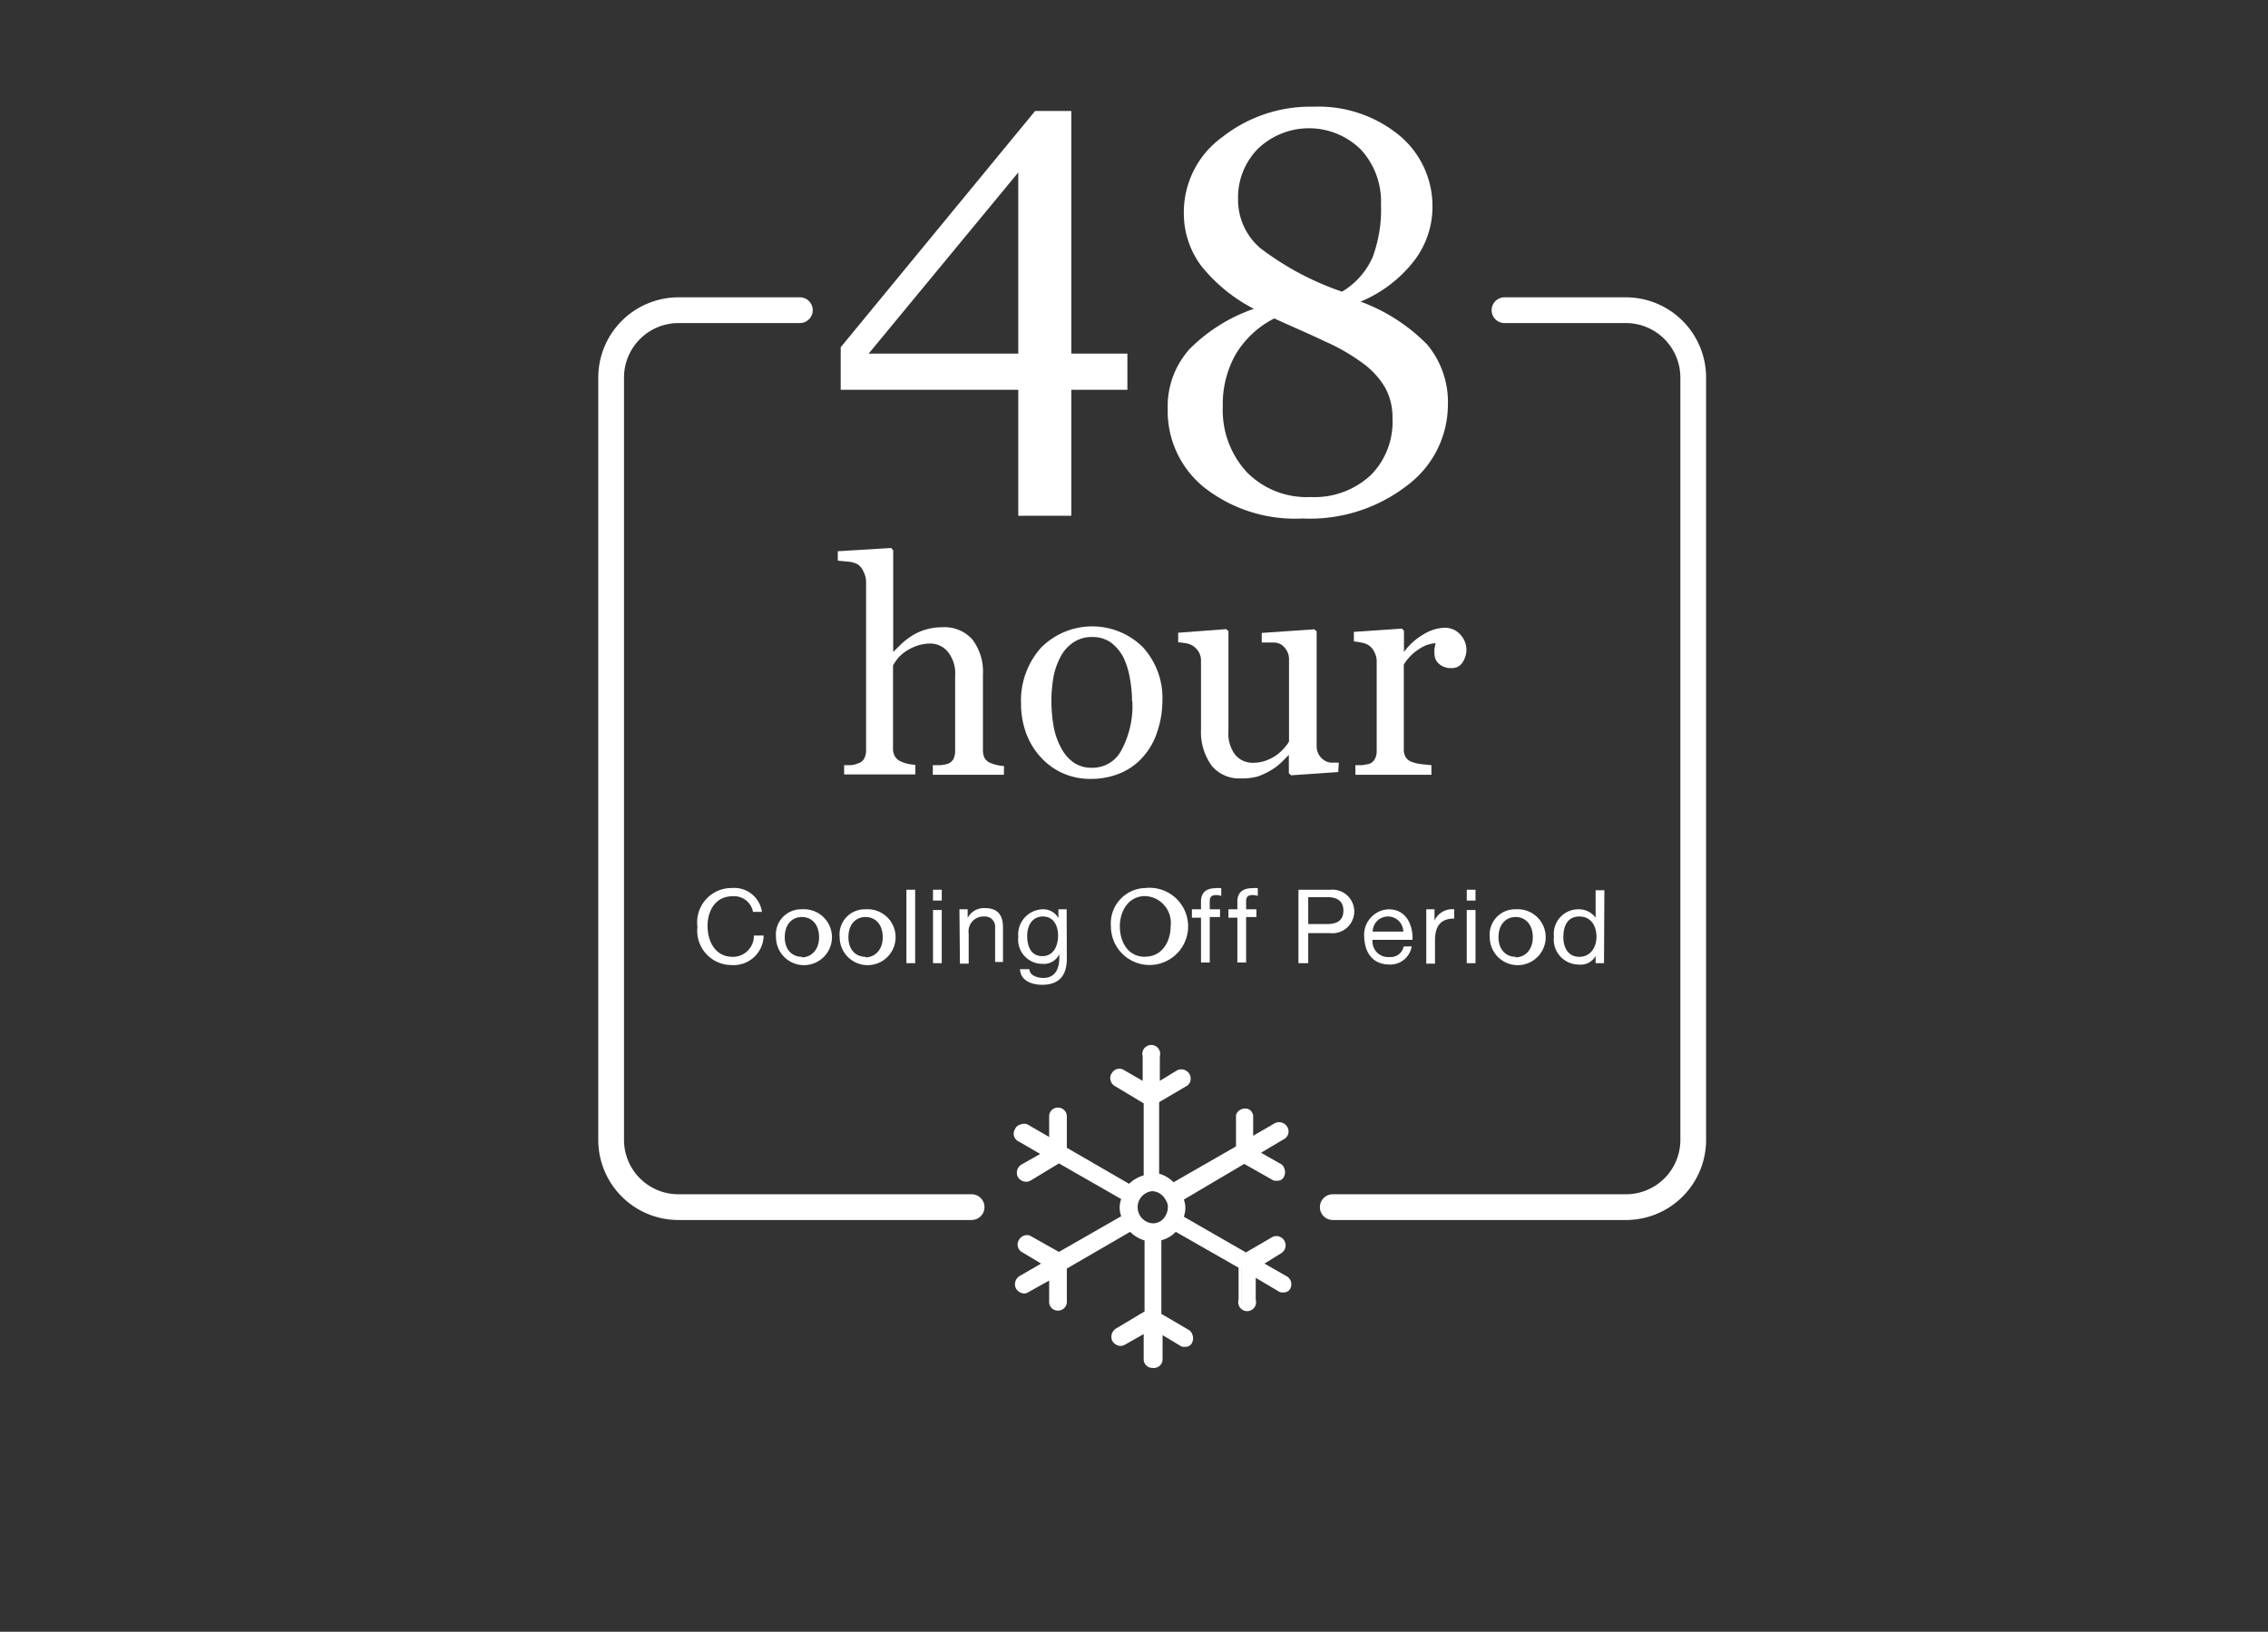 <svg xmlns="http://www.w3.org/2000/svg" viewBox="0 0 132.19 95.11"><rect x="0" y="0" width="132.19" height="95.11" fill="#333333" stroke="none"/><path d="M43.89,53.15a1.12,1.12,0,0,0-1.19-.91c-1,0-1.46.84-1.46,1.73s.44,1.8,1.46,1.8a1.22,1.22,0,0,0,1.24-1.24h.57a1.75,1.75,0,0,1-1.86,1.72,2,2,0,0,1-2-2.23,2,2,0,0,1,2-2.26,1.63,1.63,0,0,1,1.76,1.39Z" style="fill:#fff"/><path d="M46.74,53a1.63,1.63,0,1,1-1.51,1.63A1.47,1.47,0,0,1,46.74,53Zm0,2.8c.53,0,1-.42,1-1.17s-.43-1.18-1-1.18-1,.42-1,1.18S46.2,55.77,46.74,55.77Z" style="fill:#fff"/><path d="M50.45,53a1.63,1.63,0,1,1-1.51,1.63A1.47,1.47,0,0,1,50.45,53Zm0,2.8c.53,0,1-.42,1-1.17s-.43-1.18-1-1.18-1,.42-1,1.18S49.91,55.77,50.45,55.77Z" style="fill:#fff"/><path d="M52.83,51.86h.51v4.28h-.51Z" style="fill:#fff"/><path d="M54.89,52.49h-.51v-.63h.51Zm-.51.55h.51v3.1h-.51Z" style="fill:#fff"/><path d="M55.92,53h.48v.5h0a1.07,1.07,0,0,1,1-.57c.81,0,1.06.47,1.06,1.14v2H58V54.05a.59.59,0,0,0-.63-.63.87.87,0,0,0-.91,1v1.75h-.51Z" style="fill:#fff"/><path d="M62.18,55.88c0,1-.47,1.52-1.44,1.52-.59,0-1.26-.23-1.29-.91H60c0,.37.47.51.81.51.66,0,.93-.48.93-1.18v-.2h0a1,1,0,0,1-1,.56,1.41,1.41,0,0,1-1.39-1.57A1.47,1.47,0,0,1,60.77,53a1,1,0,0,1,.92.52h0V53h.48Zm-.51-1.35c0-.54-.24-1.11-.88-1.11s-.92.54-.92,1.13.21,1.18.88,1.18S61.67,55.11,61.67,54.53Z" style="fill:#fff"/><path d="M66.75,51.76a2.25,2.25,0,1,1-2,2.24A2.06,2.06,0,0,1,66.75,51.76Zm0,4c1,0,1.48-.9,1.48-1.77a1.56,1.56,0,0,0-1.48-1.76c-1,0-1.48.9-1.48,1.76S65.7,55.77,66.75,55.77Z" style="fill:#fff"/><path d="M70,53.49h-.53V53H70v-.46c0-.5.3-.77.85-.77a1.2,1.2,0,0,1,.33,0v.45a1,1,0,0,0-.28-.05c-.25,0-.39.08-.39.35V53h.6v.45h-.6v2.65H70Z" style="fill:#fff"/><path d="M72.12,53.49H71.6V53h.52v-.46c0-.5.3-.77.86-.77a1.32,1.32,0,0,1,.33,0v.45a1,1,0,0,0-.29-.05c-.25,0-.39.08-.39.35V53h.6v.45h-.6v2.65h-.51Z" style="fill:#fff"/><path d="M75.68,51.86h1.87a1.27,1.27,0,1,1,0,2.53h-1.3v1.75h-.57Zm.57,2h1.11c.64,0,.94-.27.94-.78s-.3-.79-.94-.79H76.25Z" style="fill:#fff"/><path d="M82.28,55.16A1.26,1.26,0,0,1,81,56.22c-1,0-1.46-.69-1.49-1.64A1.49,1.49,0,0,1,80.93,53c1.09,0,1.43,1,1.4,1.78H80a.91.91,0,0,0,1,1,.76.76,0,0,0,.81-.61Zm-.49-.86a.89.89,0,0,0-.89-.88.88.88,0,0,0-.89.88Z" style="fill:#fff"/><path d="M83.13,53h.48v.66h0A1.13,1.13,0,0,1,84.76,53v.54c-.82,0-1.12.47-1.12,1.26v1.37h-.51Z" style="fill:#fff"/><path d="M86,52.49h-.51v-.63H86Zm-.51.55H86v3.1h-.51Z" style="fill:#fff"/><path d="M88.34,53a1.63,1.63,0,1,1-1.51,1.63A1.48,1.48,0,0,1,88.34,53Zm0,2.8c.53,0,1-.42,1-1.17s-.44-1.18-1-1.18-1,.42-1,1.18S87.81,55.77,88.34,55.77Z" style="fill:#fff"/><path d="M93.49,56.14H93v-.42h0a1,1,0,0,1-1,.5,1.46,1.46,0,0,1-1.43-1.64A1.43,1.43,0,0,1,92,53a1.2,1.2,0,0,1,1,.49h0v-1.6h.51Zm-1.44-.37c.68,0,1-.59,1-1.17s-.28-1.18-1-1.18-.93.6-.93,1.2S91.39,55.77,92.05,55.77Z" style="fill:#fff"/><path d="M74.85,74.48l-1.45-.83,1.23-.73a.42.42,0,0,0,.17-.55.44.44,0,0,0-.56-.17l-1.61,1L68.84,71a1.85,1.85,0,0,0,.11-.56,1.59,1.59,0,0,0-.11-.56l3.73-2.17,1.67,1c.06,0,.11,0,.22,0a.31.31,0,0,0,.34-.22.4.4,0,0,0-.17-.56l-1.28-.72,1.5-.89a.39.39,0,0,0,.17-.56.44.44,0,0,0-.56-.16L73,66.41V65a.38.38,0,0,0-.39-.38.37.37,0,0,0-.39.38v2l-3.79,2.17a1.86,1.86,0,0,0-1-.55V64.19l1.62-.95a.39.39,0,0,0,.17-.56.44.44,0,0,0-.56-.16l-1.23.72V61.57a.39.39,0,1,0-.77,0v1.67l-1.28-.72a.41.41,0,1,0-.39.72l1.72,1v4.34a1.75,1.75,0,0,0-.94.56L62.05,67V65.08a.39.39,0,0,0-.78,0v1.44l-1.45-.83a.39.39,0,0,0-.55.17.38.38,0,0,0,.16.55l1.45.84L59.6,68a.43.43,0,0,0-.17.56.48.48,0,0,0,.34.22s.17,0,.22-.06l1.73-1,3.78,2.17a1.48,1.48,0,0,0,0,1.12l-3.78,2.17-1.67-1a.4.4,0,0,0-.56.17.39.39,0,0,0,.17.55l1.28.73-1.45.83a.44.44,0,0,0-.17.56.48.48,0,0,0,.34.22.37.37,0,0,0,.22-.05l1.39-.78v1.44a.39.39,0,1,0,.78,0v-2l3.84-2.23a1.88,1.88,0,0,0,1,.56v4.34l-1.73,1a.44.44,0,0,0-.17.56.48.48,0,0,0,.34.22.46.46,0,0,0,.22,0l1.28-.73v1.67a.39.39,0,0,0,.78,0V77.6l1.23.72c0,.06.11.06.22.06a.31.31,0,0,0,.33-.22.38.38,0,0,0-.17-.56l-1.61-.95V72.2a1.82,1.82,0,0,0,1-.56l3.73,2.17v2a.37.37,0,0,0,.39.39.38.38,0,0,0,.39-.39v-1.5l1.5.89c0,.06.11.06.22.06a.3.3,0,0,0,.33-.23A.41.41,0,0,0,74.85,74.48ZM68,70.92a.94.94,0,0,1-.89.5,1.06,1.06,0,0,1,0-2.11,1,1,0,0,1,.89.5.82.82,0,0,1,.17.5A1,1,0,0,1,68,70.92Z" style="fill:#fff"/><path d="M67.17,79.73a.5.5,0,0,1-.51-.52V77.76l-1.1.62a.55.55,0,0,1-.28.07.6.6,0,0,1-.45-.29.57.57,0,0,1,.21-.72l1.67-1V72.3a2,2,0,0,1-.84-.5l-3.69,2.14v1.93a.51.51,0,0,1-.52.52.5.5,0,0,1-.51-.52V74.64l-1.2.67a.44.44,0,0,1-.29.08.58.58,0,0,1-.45-.3.56.56,0,0,1,.21-.71l1.26-.73L59.6,73a.5.5,0,0,1-.27-.33.47.47,0,0,1,.06-.4.52.52,0,0,1,.33-.26.47.47,0,0,1,.4.06l1.6.9,3.63-2.08a1.43,1.43,0,0,1,0-1l-3.63-2.08-1.65,1a.52.52,0,0,1-.3.07.57.57,0,0,1-.45-.29.56.56,0,0,1,.21-.71l1.1-.62-1.26-.73a.5.5,0,0,1-.21-.72.47.47,0,0,1,.33-.27.5.5,0,0,1,.4,0l1.26.73V65.08a.5.5,0,0,1,.51-.52.51.51,0,0,1,.52.52V66.9L65.81,69a2,2,0,0,1,.85-.49V64.31l-1.67-1a.53.53,0,0,1-.26-.34.47.47,0,0,1,.06-.4.52.52,0,0,1,.32-.26.5.5,0,0,1,.4.06L66.6,63V61.57a.52.52,0,1,1,1,0V63l1-.61a.55.55,0,0,1,.72.2.57.57,0,0,1,.06.43.51.51,0,0,1-.27.31l-1.55.91v4.17a1.91,1.91,0,0,1,.84.5l3.64-2.09V65a.52.52,0,0,1,1,0V66.2l1.26-.73a.55.55,0,0,1,.72.2.51.51,0,0,1-.21.74l-1.31.78,1.09.62a.46.46,0,0,1,.27.31.55.55,0,0,1,0,.41.42.42,0,0,1-.45.29.41.41,0,0,1-.3-.08l-1.59-.9L69,69.92a1.44,1.44,0,0,1,.09.5,1.86,1.86,0,0,1-.09.5L72.62,73l1.56-.91a.54.54,0,0,1,.52.94l-1,.62,1.26.72a.54.54,0,0,1,.28.65.42.42,0,0,1-.45.31.39.39,0,0,1-.3-.08l-1.3-.77v1.28a.52.52,0,1,1-1,0V73.89L68.53,71.8a1.77,1.77,0,0,1-.84.49v4.29l1.55.91a.49.49,0,0,1,.26.31.55.55,0,0,1,0,.41.41.41,0,0,1-.44.29.39.39,0,0,1-.3-.08l-1-.6v1.39A.51.51,0,0,1,67.17,79.73Zm-.26-2.4v1.88a.25.25,0,0,0,.26.27.26.26,0,0,0,.27-.27V77.38l1.43.85s0,0,.14,0,.18,0,.21-.13,0-.33-.1-.41l-1.68-1V72.11l.09,0a1.73,1.73,0,0,0,.88-.51l.07-.09,3.88,2.26v2a.27.27,0,1,0,.53,0V74l1.72,1s0,0,.13,0,.18,0,.22-.14a.3.3,0,0,0-.16-.35h0l-1.63-.94,1.41-.83a.31.31,0,0,0,.11-.4.3.3,0,0,0-.38-.11l-1.67,1L68.69,71l0-.09a1.73,1.73,0,0,0,.11-.52,1.42,1.42,0,0,0-.11-.52l0-.09,3.88-2.26,1.76,1s0,0,.13,0,.18,0,.22-.14,0-.33-.11-.4l-1.47-.84,1.69-1a.26.26,0,0,0,.15-.16.32.32,0,0,0,0-.23.31.31,0,0,0-.39-.11l-1.63.94V65a.25.25,0,0,0-.26-.26.25.25,0,0,0-.27.26v2l-3.93,2.25-.07-.07a1.75,1.75,0,0,0-.88-.52l-.1,0V64.11l1.68-1a.26.26,0,0,0,.12-.39.32.32,0,0,0-.39-.11l-1.41.83V61.57a.27.27,0,1,0-.53,0v1.88l-1.47-.83a.27.27,0,0,0-.2,0,.25.25,0,0,0-.18.14A.26.26,0,0,0,65,63a.25.25,0,0,0,.14.18l1.8,1v4.51l-.09,0a1.7,1.7,0,0,0-.89.52l-.06.08L61.93,67v-2a.26.26,0,0,0-.27-.27.25.25,0,0,0-.26.27v1.66l-1.64-.94a.24.24,0,0,0-.2,0,.25.25,0,0,0-.18.14.32.32,0,0,0,0,.23.24.24,0,0,0,.14.16l1.64,1-1.47.83a.31.31,0,0,0-.11.39.33.33,0,0,0,.22.15h.13l0,0,1.79-1,3.93,2.25,0,.1a1.28,1.28,0,0,0,0,1l0,.09-3.93,2.26-1.73-1a.26.26,0,0,0-.21,0,.28.28,0,0,0-.18.14.26.26,0,0,0,0,.21.28.28,0,0,0,.14.18l1.48.84-1.64.94a.31.31,0,0,0-.12.39.35.35,0,0,0,.23.16.32.32,0,0,0,.13,0l0,0,1.58-.89v1.66a.25.25,0,0,0,.26.27.26.26,0,0,0,.27-.27V73.8l.06,0,3.92-2.27.07.07a1.75,1.75,0,0,0,.88.52H67v4.52l-1.79,1a.31.31,0,0,0-.11.39.31.31,0,0,0,.22.16.33.33,0,0,0,.17,0Zm.24-5.78a1.19,1.19,0,0,1,0-2.37,1.17,1.17,0,0,1,1,.56,1,1,0,0,1,.19.57,1.28,1.28,0,0,1-.19.68A1.09,1.09,0,0,1,67.15,71.55Zm0-2.12a.94.94,0,0,0,0,1.87.81.81,0,0,0,.78-.44l0,0a1,1,0,0,0,.14-.52.75.75,0,0,0-.15-.43A.91.91,0,0,0,67.15,69.43Z" style="fill:#fff"/><path d="M65.71,22.72H62.44v7.34H59.35V22.72H49V20.24L60.33,6.47h2.11V20.61h3.27Zm-6.36-2.11V10.05L50.63,20.61Z" style="fill:#fff"/><path d="M84.39,23.62a5.88,5.88,0,0,1-2.34,4.65,9.26,9.26,0,0,1-6.14,1.95,8.57,8.57,0,0,1-5.7-1.79,5.71,5.71,0,0,1-2.15-4.6,5,5,0,0,1,1.27-3.48A9.76,9.76,0,0,1,73.08,18,9.52,9.52,0,0,1,70,15.48a5.11,5.11,0,0,1-1-3.09A5.39,5.39,0,0,1,71.23,8a8.29,8.29,0,0,1,5.34-1.78,7.41,7.41,0,0,1,5,1.68,5.35,5.35,0,0,1,1.92,4.2,5.14,5.14,0,0,1-1.06,3.09,7.65,7.65,0,0,1-3.13,2.39A10.51,10.51,0,0,1,83.2,20.1,5.24,5.24,0,0,1,84.39,23.62Zm-3.23.75a3.55,3.55,0,0,0-.43-1.78,4.67,4.67,0,0,0-1.26-1.39,11.55,11.55,0,0,0-2.2-1.28c-.94-.45-2-.9-3-1.36A5.53,5.53,0,0,0,72,20.69a5.91,5.91,0,0,0-.73,3,5.33,5.33,0,0,0,1.4,3.83,4.89,4.89,0,0,0,3.71,1.45,4.81,4.81,0,0,0,3.53-1.29A4.4,4.4,0,0,0,81.16,24.37Zm-.67-12.45a4.46,4.46,0,0,0-1.17-3.2,4.3,4.3,0,0,0-6-.05,4.05,4.05,0,0,0-1.16,2.94,3.69,3.69,0,0,0,1.32,2.87A16.77,16.77,0,0,0,78.22,17,4.42,4.42,0,0,0,80,15,7.93,7.93,0,0,0,80.49,11.92Z" style="fill:#fff"/><path d="M58.51,45.16H54.37V44.6l.44,0a2.53,2.53,0,0,0,.39-.07.62.62,0,0,0,.36-.27,1.06,1.06,0,0,0,.11-.5V39.4A2,2,0,0,0,55.25,38a1.32,1.32,0,0,0-1-.49,2.45,2.45,0,0,0-.83.14,2.91,2.91,0,0,0-.68.35,2.06,2.06,0,0,0-.45.42q-.15.21-.24.36v4.84a.85.85,0,0,0,.12.48.73.73,0,0,0,.35.29,2,2,0,0,0,.39.13,2.92,2.92,0,0,0,.44.06v.56H49.2V44.6l.4,0A1.58,1.58,0,0,0,50,44.5a.62.62,0,0,0,.36-.27,1,1,0,0,0,.12-.5V33.92a1.34,1.34,0,0,0-.14-.58A1,1,0,0,0,50,32.9a1.33,1.33,0,0,0-.54-.16l-.63-.06v-.55l3.11-.19.12.13V38h0l.51-.5a4.2,4.2,0,0,1,.61-.46,3.12,3.12,0,0,1,.76-.34,3.43,3.43,0,0,1,1-.14,2.16,2.16,0,0,1,1.74.72,3.1,3.1,0,0,1,.61,2.05v4.38a1,1,0,0,0,.1.48.71.71,0,0,0,.36.29,2.07,2.07,0,0,0,.36.11,1.89,1.89,0,0,0,.41.06Z" style="fill:#fff"/><path d="M67.75,40.87a5.58,5.58,0,0,1-.29,1.75,4,4,0,0,1-.8,1.45,3.65,3.65,0,0,1-1.37,1,4.42,4.42,0,0,1-1.74.33,3.94,3.94,0,0,1-1.53-.3,3.83,3.83,0,0,1-1.29-.89,4.2,4.2,0,0,1-.89-1.39A5,5,0,0,1,59.51,41a4.62,4.62,0,0,1,1.15-3.23,4.2,4.2,0,0,1,5.94-.06A4.39,4.39,0,0,1,67.75,40.87Zm-1.77,0a7.34,7.34,0,0,0-.13-1.36,4.54,4.54,0,0,0-.38-1.21,2.61,2.61,0,0,0-.72-.85,1.85,1.85,0,0,0-1.09-.32,1.88,1.88,0,0,0-1.12.33,2.22,2.22,0,0,0-.76.89,4.09,4.09,0,0,0-.39,1.18,8.43,8.43,0,0,0-.11,1.29,9,9,0,0,0,.13,1.52,4.22,4.22,0,0,0,.43,1.24,2.39,2.39,0,0,0,.73.86,1.82,1.82,0,0,0,1.09.31,1.89,1.89,0,0,0,1.69-1A5.47,5.47,0,0,0,66,40.89Z" style="fill:#fff"/><path d="M78,45l-2.75.19-.13-.12V44h0c-.14.14-.29.3-.46.46a3.36,3.36,0,0,1-.59.44,4.08,4.08,0,0,1-.74.35,3.37,3.37,0,0,1-1,.12,2.07,2.07,0,0,1-1.7-.73A3.35,3.35,0,0,1,70,42.53v-4a1,1,0,0,0-.12-.51,1.18,1.18,0,0,0-.34-.37,1,1,0,0,0-.39-.15,3.5,3.5,0,0,0-.48-.06v-.56l2.8-.21.13.12v5.85A2,2,0,0,0,72,44a1.3,1.3,0,0,0,1,.46,2.17,2.17,0,0,0,.84-.15,2.58,2.58,0,0,0,.62-.34,2.92,2.92,0,0,0,.4-.38,1.9,1.9,0,0,0,.27-.37V38.44a1,1,0,0,0-.12-.5,1.16,1.16,0,0,0-.33-.37.91.91,0,0,0-.46-.12l-.68,0v-.56l3.07-.21.13.12v6.68a.94.94,0,0,0,.12.49,1,1,0,0,0,.33.35.81.81,0,0,0,.37.13l.47,0Z" style="fill:#fff"/><path d="M85.47,37.83a1.34,1.34,0,0,1-.22.77.71.71,0,0,1-.65.34,1,1,0,0,1-.73-.25.75.75,0,0,1-.26-.55,1.87,1.87,0,0,1,0-.34l.06-.31a1.87,1.87,0,0,0-.94.33,2.76,2.76,0,0,0-.91.92v4.9a.89.89,0,0,0,.11.49.68.68,0,0,0,.36.28,2.32,2.32,0,0,0,.56.13l.58.06v.56H79V44.6l.41,0,.36-.07a.57.57,0,0,0,.35-.27.93.93,0,0,0,.12-.5V38.54a1.08,1.08,0,0,0-.13-.52.92.92,0,0,0-.34-.41,1.13,1.13,0,0,0-.39-.15,3.11,3.11,0,0,0-.47-.07v-.56l2.8-.19.12.12V38h0a3.75,3.75,0,0,1,1.18-1.05,2.48,2.48,0,0,1,1.18-.36,1.19,1.19,0,0,1,.88.35A1.32,1.32,0,0,1,85.47,37.83Z" style="fill:#fff"/><path d="M94.77,71.11H77.68a.75.75,0,0,1,0-1.5H94.77a3.17,3.17,0,0,0,3.17-3.17V22a3.18,3.18,0,0,0-3.17-3.17H87.69a.75.75,0,0,1,0-1.5h7.08A4.68,4.68,0,0,1,99.44,22V66.44A4.67,4.67,0,0,1,94.77,71.11Z" style="fill:#fff"/><path d="M56.63,71.11H39.54a4.67,4.67,0,0,1-4.67-4.67V22a4.68,4.68,0,0,1,4.67-4.67h7.08a.75.75,0,0,1,0,1.5H39.54A3.18,3.18,0,0,0,36.37,22V66.44a3.17,3.17,0,0,0,3.17,3.17H56.63a.75.75,0,1,1,0,1.5Z" style="fill:#fff"/></svg>